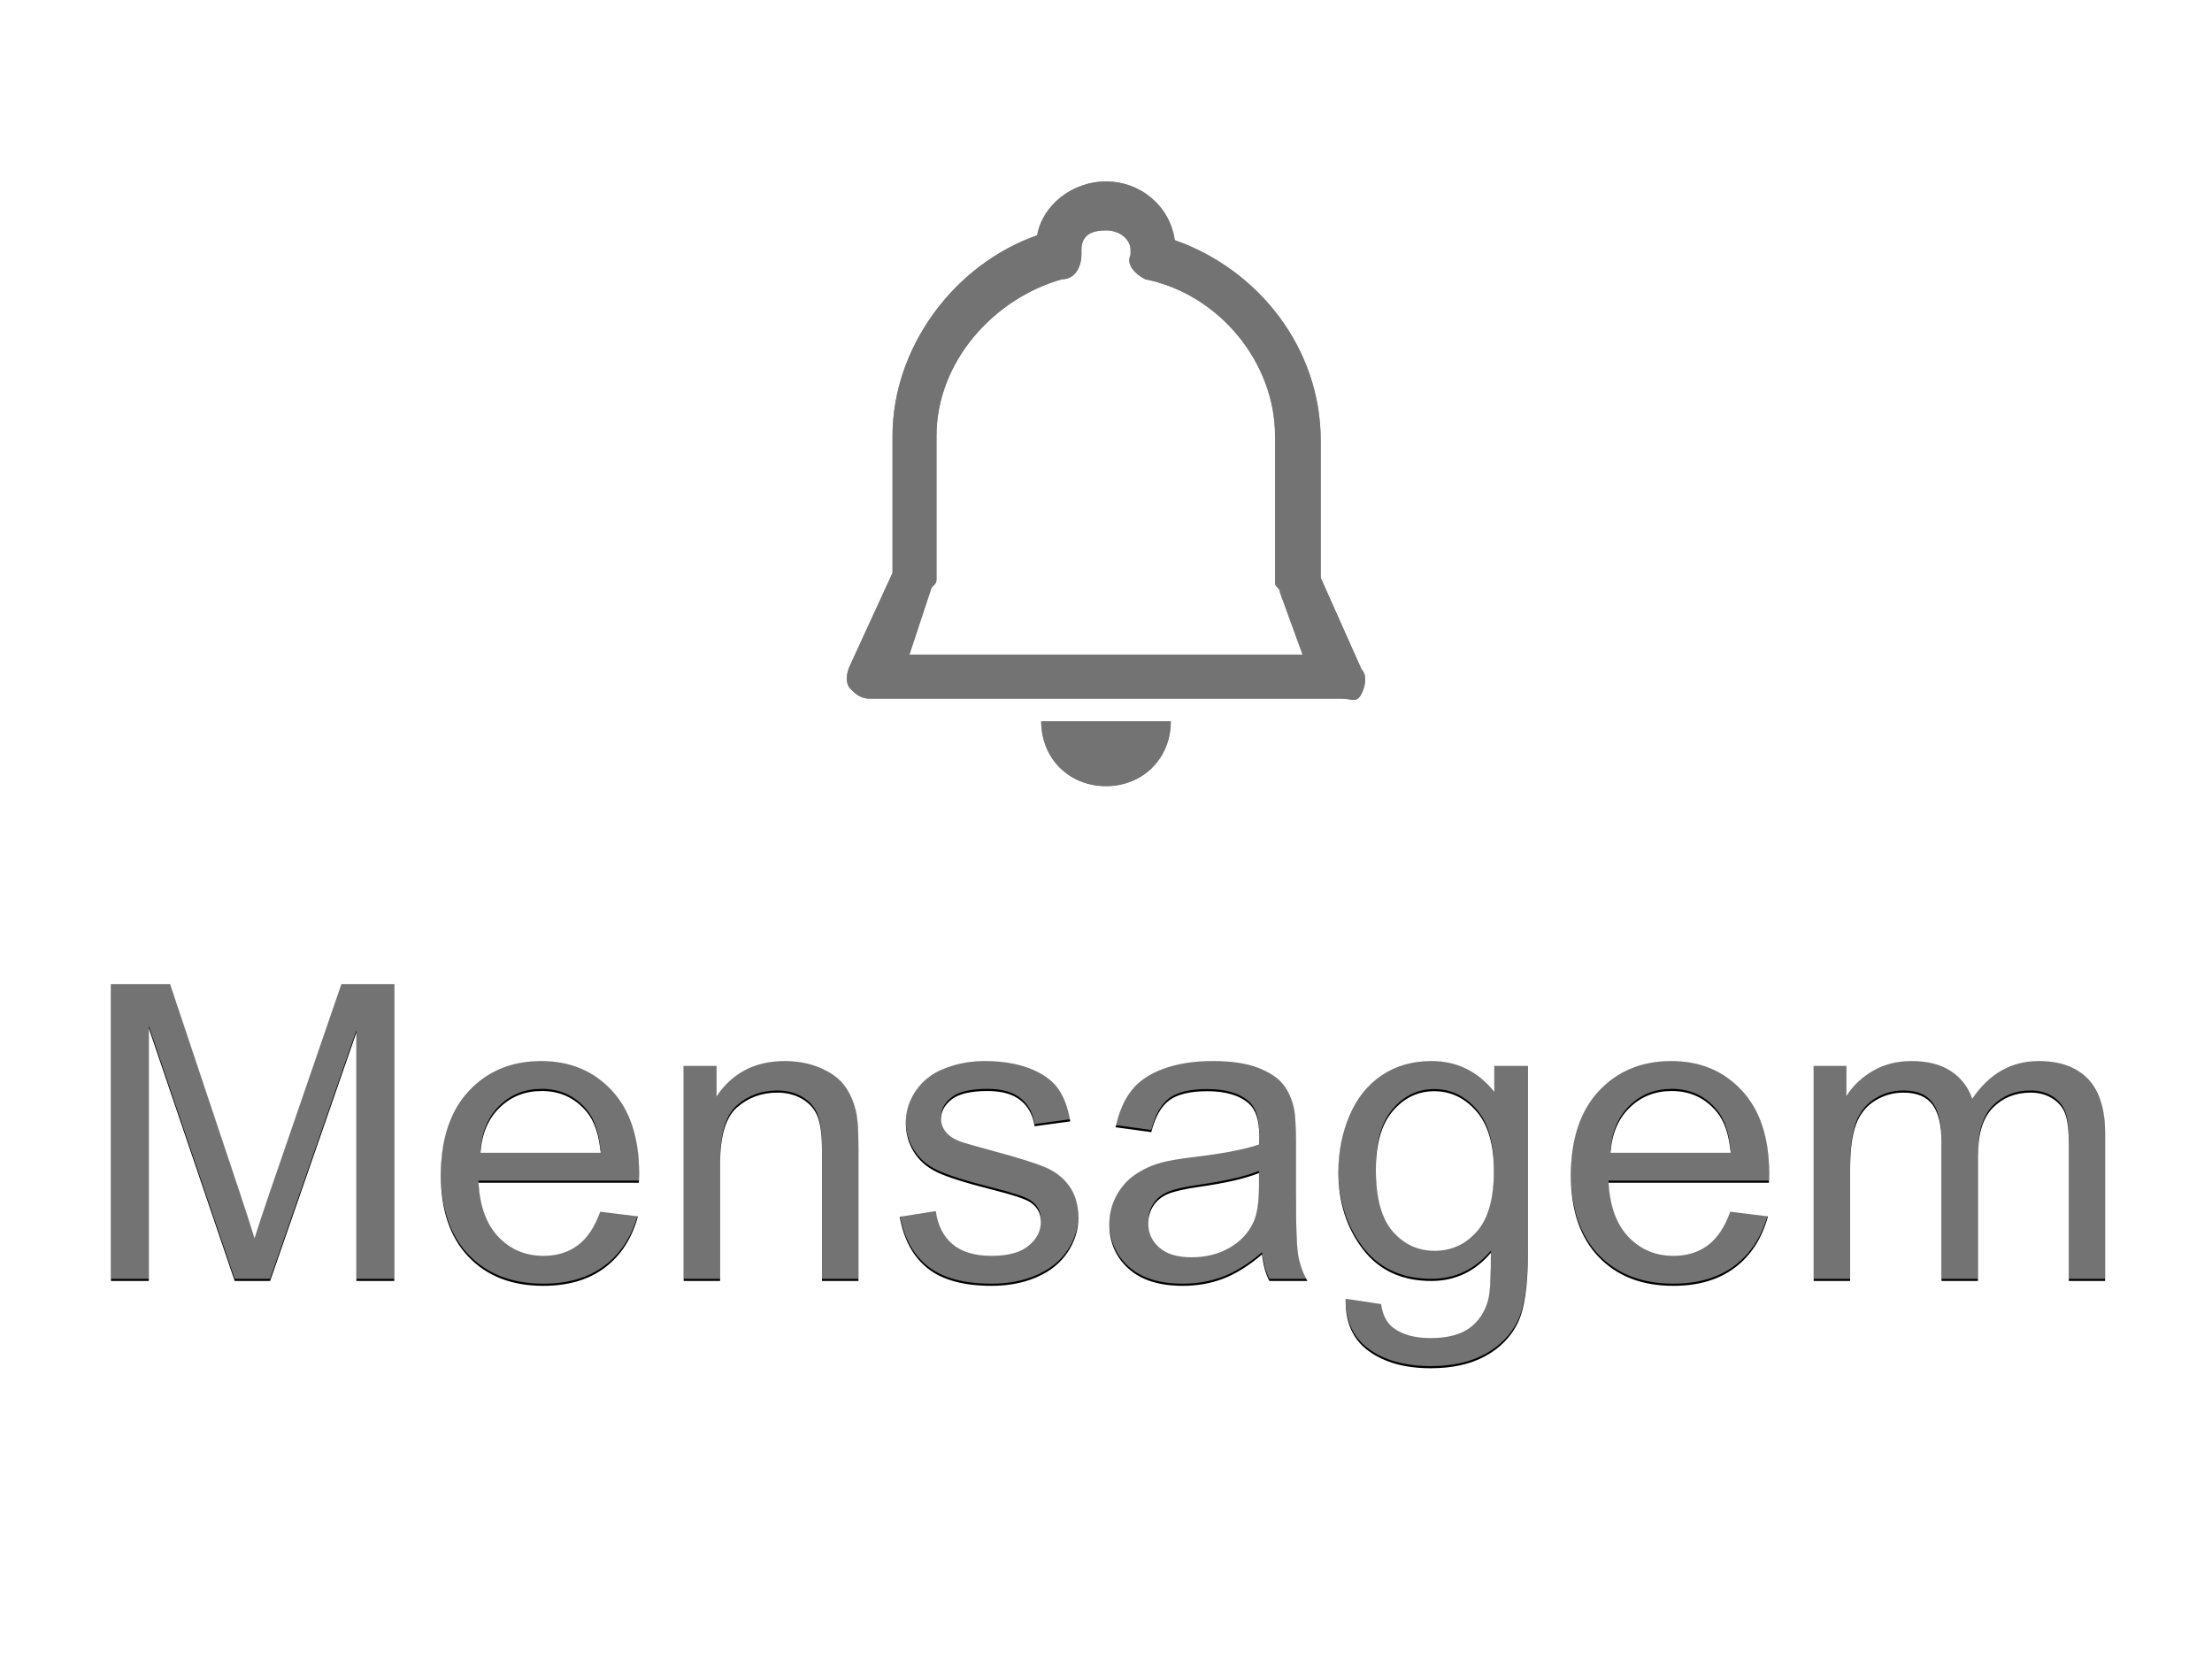 <?xml version="1.0" encoding="UTF-8"?>
<svg width="1024px" height="768px" viewBox="0 0 1024 768" version="1.1" xmlns="http://www.w3.org/2000/svg" xmlns:xlink="http://www.w3.org/1999/xlink">
    <!-- Generator: Sketch 63.1 (92452) - https://sketch.com -->
    <title>D1模版/公共导航/底部导航栏_按钮默认版/Mensagem_64</title>
    <desc>Created with Sketch.</desc>
    <defs>
        <path d="M190,269.929 C190,287.072 177.143,299.929 160,299.929 C142.857,299.929 130,287.072 130,269.929 L130,269.929 Z M160,20 C175.924,20 189.573,31.325 191.848,47.181 C230.521,60.771 259.407,97.013 259.407,140.049 L259.407,203.471 L278.294,245.843 C280.569,248.108 280.569,252.638 278.294,257.169 C276.019,261.699 273.744,259.434 269.194,259.434 L50.806,259.434 C46.256,259.434 43.981,257.169 41.706,254.904 C39.431,252.638 39.431,248.108 41.706,243.578 L61.181,201.206 L61.181,137.784 C61.181,97.013 89.479,58.506 128.152,44.916 C130.427,31.325 144.076,20 160,20 Z M160,42.651 C153.282,42.651 148.768,44.846 148.629,51.396 L148.626,51.712 C148.626,51.722 148.626,51.867 148.626,53.976 C148.626,58.506 146.351,65.302 139.526,65.302 C107.678,74.362 81.534,103.808 81.534,137.784 L81.533,203.883 C81.524,205.746 81.387,205.883 79.259,208.002 L69.005,239.048 L250.995,239.048 L240.531,210.267 C240.531,208.002 238.256,208.002 238.256,205.736 L238.256,137.784 C238.256,103.808 212.322,72.097 178.199,65.302 C173.649,63.036 169.1,58.506 171.374,53.976 L171.374,51.711 C171.374,47.181 166.825,42.651 160,42.651 Z" id="path-1"></path>
        <filter x="-1.2%" y="-1.1%" width="102.5%" height="102.1%" filterUnits="objectBoundingBox" id="filter-2">
            <feOffset dx="0" dy="0" in="SourceAlpha" result="shadowOffsetOuter1"></feOffset>
            <feGaussianBlur stdDeviation="1" in="shadowOffsetOuter1" result="shadowBlurOuter1"></feGaussianBlur>
            <feComposite in="shadowBlurOuter1" in2="SourceAlpha" operator="out" result="shadowBlurOuter1"></feComposite>
            <feColorMatrix values="0 0 0 0 0   0 0 0 0 0   0 0 0 0 0  0 0 0 0.08 0" type="matrix" in="shadowBlurOuter1"></feColorMatrix>
        </filter>
        <path d="M68.891,592 L68.891,475 L108.641,592 L125.047,592 L164.984,476.969 L164.984,592 L182.516,592 L182.516,454.562 L158.047,454.562 L125.141,550.188 C121.828,559.875 119.391,567.219 117.828,572.219 C116.453,567.719 114.266,560.938 111.266,551.875 L111.266,551.875 L78.734,454.562 L51.359,454.562 L51.359,592 L68.891,592 Z M251.516,594.25 C263.078,594.25 272.578,591.438 280.016,585.812 C287.453,580.188 292.547,572.281 295.297,562.094 L295.297,562.094 L277.859,559.938 C275.297,567.062 271.828,572.25 267.453,575.5 C263.078,578.75 257.797,580.375 251.609,580.375 C243.297,580.375 236.359,577.469 230.797,571.656 C225.234,565.844 222.141,557.469 221.516,546.531 L221.516,546.531 L295.766,546.531 C295.828,544.531 295.859,543.031 295.859,542.031 C295.859,525.594 291.641,512.844 283.203,503.781 C274.766,494.719 263.891,490.188 250.578,490.188 C236.828,490.188 225.641,494.812 217.016,504.062 C208.391,513.312 204.078,526.312 204.078,543.062 C204.078,559.25 208.344,571.828 216.875,580.797 C225.406,589.766 236.953,594.25 251.516,594.25 Z M278.047,532.656 L222.453,532.656 C223.016,523.969 225.938,517.031 231.219,511.844 C236.5,506.656 243.016,504.062 250.766,504.062 C259.328,504.062 266.297,507.312 271.672,513.812 C275.172,518 277.297,524.281 278.047,532.656 L278.047,532.656 Z M333.359,592 L333.359,537.625 C333.359,524.875 335.969,516.219 341.188,511.656 C346.406,507.094 352.609,504.812 359.797,504.812 C364.297,504.812 368.219,505.828 371.562,507.859 C374.906,509.891 377.234,512.609 378.547,516.016 C379.859,519.422 380.516,524.562 380.516,531.438 L380.516,531.438 L380.516,592 L397.391,592 L397.391,530.781 C397.391,522.969 397.078,517.5 396.453,514.375 C395.453,509.562 393.703,505.406 391.203,501.906 C388.703,498.406 384.938,495.578 379.906,493.422 C374.875,491.266 369.359,490.188 363.359,490.188 C349.547,490.188 338.984,495.656 331.672,506.594 L331.672,506.594 L331.672,492.438 L316.484,492.438 L316.484,592 L333.359,592 Z M459.078,594.25 C466.891,594.25 473.891,592.891 480.078,590.172 C486.266,587.453 491,583.609 494.281,578.641 C497.562,573.672 499.203,568.375 499.203,562.75 C499.203,557 497.859,552.188 495.172,548.312 C492.484,544.438 488.781,541.484 484.062,539.453 C479.344,537.422 471.016,534.812 459.078,531.625 C450.828,529.375 445.859,527.938 444.172,527.312 C441.234,526.125 439.078,524.625 437.703,522.812 C436.328,521.062 435.641,519.094 435.641,516.906 C435.641,513.469 437.297,510.469 440.609,507.906 C443.922,505.344 449.453,504.062 457.203,504.062 C463.766,504.062 468.844,505.5 472.438,508.375 C476.031,511.25 478.203,515.25 478.953,520.375 L478.953,520.375 L495.453,518.125 C494.391,511.688 492.453,506.547 489.641,502.703 C486.828,498.859 482.469,495.812 476.562,493.562 C470.656,491.312 463.797,490.188 455.984,490.188 C450.797,490.188 445.938,490.859 441.406,492.203 C436.875,493.547 433.297,495.188 430.672,497.125 C427.172,499.625 424.406,502.766 422.375,506.547 C420.344,510.328 419.328,514.438 419.328,518.875 C419.328,523.75 420.562,528.203 423.031,532.234 C425.5,536.266 429.125,539.422 433.906,541.703 C438.688,543.984 447.266,546.688 459.641,549.812 C468.828,552.125 474.578,554.031 476.891,555.531 C480.203,557.719 481.859,560.719 481.859,564.531 C481.859,568.781 479.984,572.484 476.234,575.641 C472.484,578.797 466.734,580.375 458.984,580.375 C451.297,580.375 445.312,578.594 441.031,575.031 C436.75,571.469 434.141,566.344 433.203,559.656 L433.203,559.656 L416.516,562.281 C418.391,572.844 422.719,580.812 429.5,586.188 C436.281,591.562 446.141,594.25 459.078,594.25 Z M547.578,594.25 C554.203,594.25 560.406,593.156 566.188,590.969 C571.969,588.781 577.984,585.031 584.234,579.719 C584.734,584.406 585.859,588.5 587.609,592 L587.609,592 L605.234,592 C603.109,588.188 601.688,584.203 600.969,580.047 C600.25,575.891 599.891,565.969 599.891,550.281 L599.891,527.781 C599.891,520.281 599.609,515.094 599.047,512.219 C598.047,507.594 596.297,503.766 593.797,500.734 C591.297,497.703 587.391,495.188 582.078,493.188 C576.766,491.188 569.859,490.188 561.359,490.188 C552.797,490.188 545.266,491.359 538.766,493.703 C532.266,496.047 527.297,499.391 523.859,503.734 C520.422,508.078 517.953,513.781 516.453,520.844 L516.453,520.844 L532.953,523.094 C534.766,516.031 537.562,511.109 541.344,508.328 C545.125,505.547 550.984,504.156 558.922,504.156 C567.422,504.156 573.828,506.062 578.141,509.875 C581.328,512.688 582.922,517.531 582.922,524.406 C582.922,525.031 582.891,526.5 582.828,528.812 C576.391,531.062 566.359,533 552.734,534.625 C546.047,535.438 541.047,536.281 537.734,537.156 C533.234,538.406 529.188,540.25 525.594,542.688 C522,545.125 519.094,548.359 516.875,552.391 C514.656,556.422 513.547,560.875 513.547,565.75 C513.547,574.062 516.484,580.891 522.359,586.234 C528.234,591.578 536.641,594.25 547.578,594.25 Z M551.609,581.031 C545.047,581.031 540.062,579.531 536.656,576.531 C533.25,573.531 531.547,569.781 531.547,565.281 C531.547,562.344 532.328,559.672 533.891,557.266 C535.453,554.859 537.672,553.031 540.547,551.781 C543.422,550.531 548.328,549.406 555.266,548.406 C567.516,546.656 576.703,544.531 582.828,542.031 L582.828,542.031 L582.828,548.219 C582.828,555.656 581.922,561.281 580.109,565.094 C577.734,570.031 574.016,573.922 568.953,576.766 C563.891,579.609 558.109,581.031 551.609,581.031 Z M662.328,632.406 C672.328,632.406 680.75,630.531 687.594,626.781 C694.438,623.031 699.438,617.922 702.594,611.453 C705.75,604.984 707.328,594 707.328,578.5 L707.328,578.5 L707.328,492.438 L691.766,492.438 L691.766,504.438 C684.141,494.938 674.453,490.188 662.703,490.188 C653.891,490.188 646.219,492.375 639.688,496.75 C633.156,501.125 628.172,507.328 624.734,515.359 C621.297,523.391 619.578,532.156 619.578,541.656 C619.578,555.469 623.328,567.312 630.828,577.188 C638.328,587.062 648.922,592 662.609,592 C673.609,592 682.797,587.656 690.172,578.969 C690.234,589.969 689.828,597.188 688.953,600.625 C687.453,606.25 684.578,610.625 680.328,613.75 C676.078,616.875 670.047,618.438 662.234,618.438 C654.984,618.438 649.266,616.875 645.078,613.75 C641.953,611.438 640.047,607.75 639.359,602.688 L639.359,602.688 L622.953,600.25 C622.703,611 626.234,619.047 633.547,624.391 C640.859,629.734 650.453,632.406 662.328,632.406 Z M664.203,578.031 C656.391,578.031 649.891,575.031 644.703,569.031 C639.516,563.031 636.922,553.5 636.922,540.438 C636.922,528.438 639.547,519.391 644.797,513.297 C650.047,507.203 656.422,504.156 663.922,504.156 C671.547,504.156 678.062,507.25 683.469,513.438 C688.875,519.625 691.578,528.812 691.578,541 C691.578,553.75 688.953,563.109 683.703,569.078 C678.453,575.047 671.953,578.031 664.203,578.031 Z M774.641,594.25 C786.203,594.25 795.703,591.438 803.141,585.812 C810.578,580.188 815.672,572.281 818.422,562.094 L818.422,562.094 L800.984,559.938 C798.422,567.062 794.953,572.25 790.578,575.5 C786.203,578.75 780.922,580.375 774.734,580.375 C766.422,580.375 759.484,577.469 753.922,571.656 C748.359,565.844 745.266,557.469 744.641,546.531 L744.641,546.531 L818.891,546.531 C818.953,544.531 818.984,543.031 818.984,542.031 C818.984,525.594 814.766,512.844 806.328,503.781 C797.891,494.719 787.016,490.188 773.703,490.188 C759.953,490.188 748.766,494.812 740.141,504.062 C731.516,513.312 727.203,526.312 727.203,543.062 C727.203,559.25 731.469,571.828 740,580.797 C748.531,589.766 760.078,594.25 774.641,594.25 Z M801.172,532.656 L745.578,532.656 C746.141,523.969 749.062,517.031 754.344,511.844 C759.625,506.656 766.141,504.062 773.891,504.062 C782.453,504.062 789.422,507.312 794.797,513.812 C798.297,518 800.422,524.281 801.172,532.656 L801.172,532.656 Z M856.484,592 L856.484,540.344 C856.484,531.281 857.391,524.344 859.203,519.531 C861.016,514.719 863.938,511.062 867.969,508.562 C872,506.062 876.391,504.812 881.141,504.812 C887.391,504.812 891.891,506.688 894.641,510.438 C897.391,514.188 898.766,519.812 898.766,527.312 L898.766,527.312 L898.766,592 L915.641,592 L915.641,534.156 C915.641,523.906 917.953,516.453 922.578,511.797 C927.203,507.141 933.016,504.812 940.016,504.812 C943.891,504.812 947.266,505.719 950.141,507.531 C953.016,509.344 955,511.734 956.094,514.703 C957.188,517.672 957.734,522.531 957.734,529.281 L957.734,529.281 L957.734,592 L974.516,592 L974.516,523.656 C974.516,512.281 971.859,503.859 966.547,498.391 C961.234,492.922 953.641,490.188 943.766,490.188 C931.141,490.188 920.891,496 913.016,507.625 C911.078,502.125 907.75,497.844 903.031,494.781 C898.312,491.719 892.266,490.188 884.891,490.188 C878.266,490.188 872.359,491.672 867.172,494.641 C861.984,497.609 857.828,501.531 854.703,506.406 L854.703,506.406 L854.703,492.438 L839.609,492.438 L839.609,592 L856.484,592 Z" id="path-3"></path>
        <filter x="-0.5%" y="-2.2%" width="101.1%" height="105.6%" filterUnits="objectBoundingBox" id="filter-4">
            <feOffset dx="0" dy="1" in="SourceAlpha" result="shadowOffsetOuter1"></feOffset>
            <feGaussianBlur stdDeviation="1.5" in="shadowOffsetOuter1" result="shadowBlurOuter1"></feGaussianBlur>
            <feComposite in="shadowBlurOuter1" in2="SourceAlpha" operator="out" result="shadowBlurOuter1"></feComposite>
            <feColorMatrix values="0 0 0 0 0   0 0 0 0 0   0 0 0 0 0  0 0 0 0.15 0" type="matrix" in="shadowBlurOuter1"></feColorMatrix>
        </filter>
    </defs>
    <g id="D1模版/公共导航/底部导航栏_按钮默认版/Mensagem_64" stroke="none" stroke-width="1" fill="none" fill-rule="evenodd">
        <g id="公共导航/底部导航栏_按钮_Setting">
            <path d="M256,0 L768,0 C909.385,0 1024,114.615 1024,256 L1024,512 C1024,653.385 909.385,768 768,768 L256,768 C114.615,768 0,653.385 0,512 L0,256 C0,114.615 114.615,0 256,0 Z" id="矩形" fill-opacity="0.02" fill="#FFFFFF"></path>
            <g id="媒体icon/Multimedia_m/0015_tixing_jianbian" transform="translate(352, 64)">
                <g id="icon_jingzhong">
                    <use fill="black" fill-opacity="1" filter="url(#filter-2)" xlink:href="#path-1"></use>
                    <use fill-opacity="0.45" fill="#FFFFFF" fill-rule="evenodd" xlink:href="#path-1"></use>
                </g>
            </g>
            <g id="Mensagem" fill-rule="nonzero">
                <use fill="black" fill-opacity="1" filter="url(#filter-4)" xlink:href="#path-3"></use>
                <use fill-opacity="0.45" fill="#FFFFFF" xlink:href="#path-3"></use>
            </g>
        </g>
    </g>
</svg>